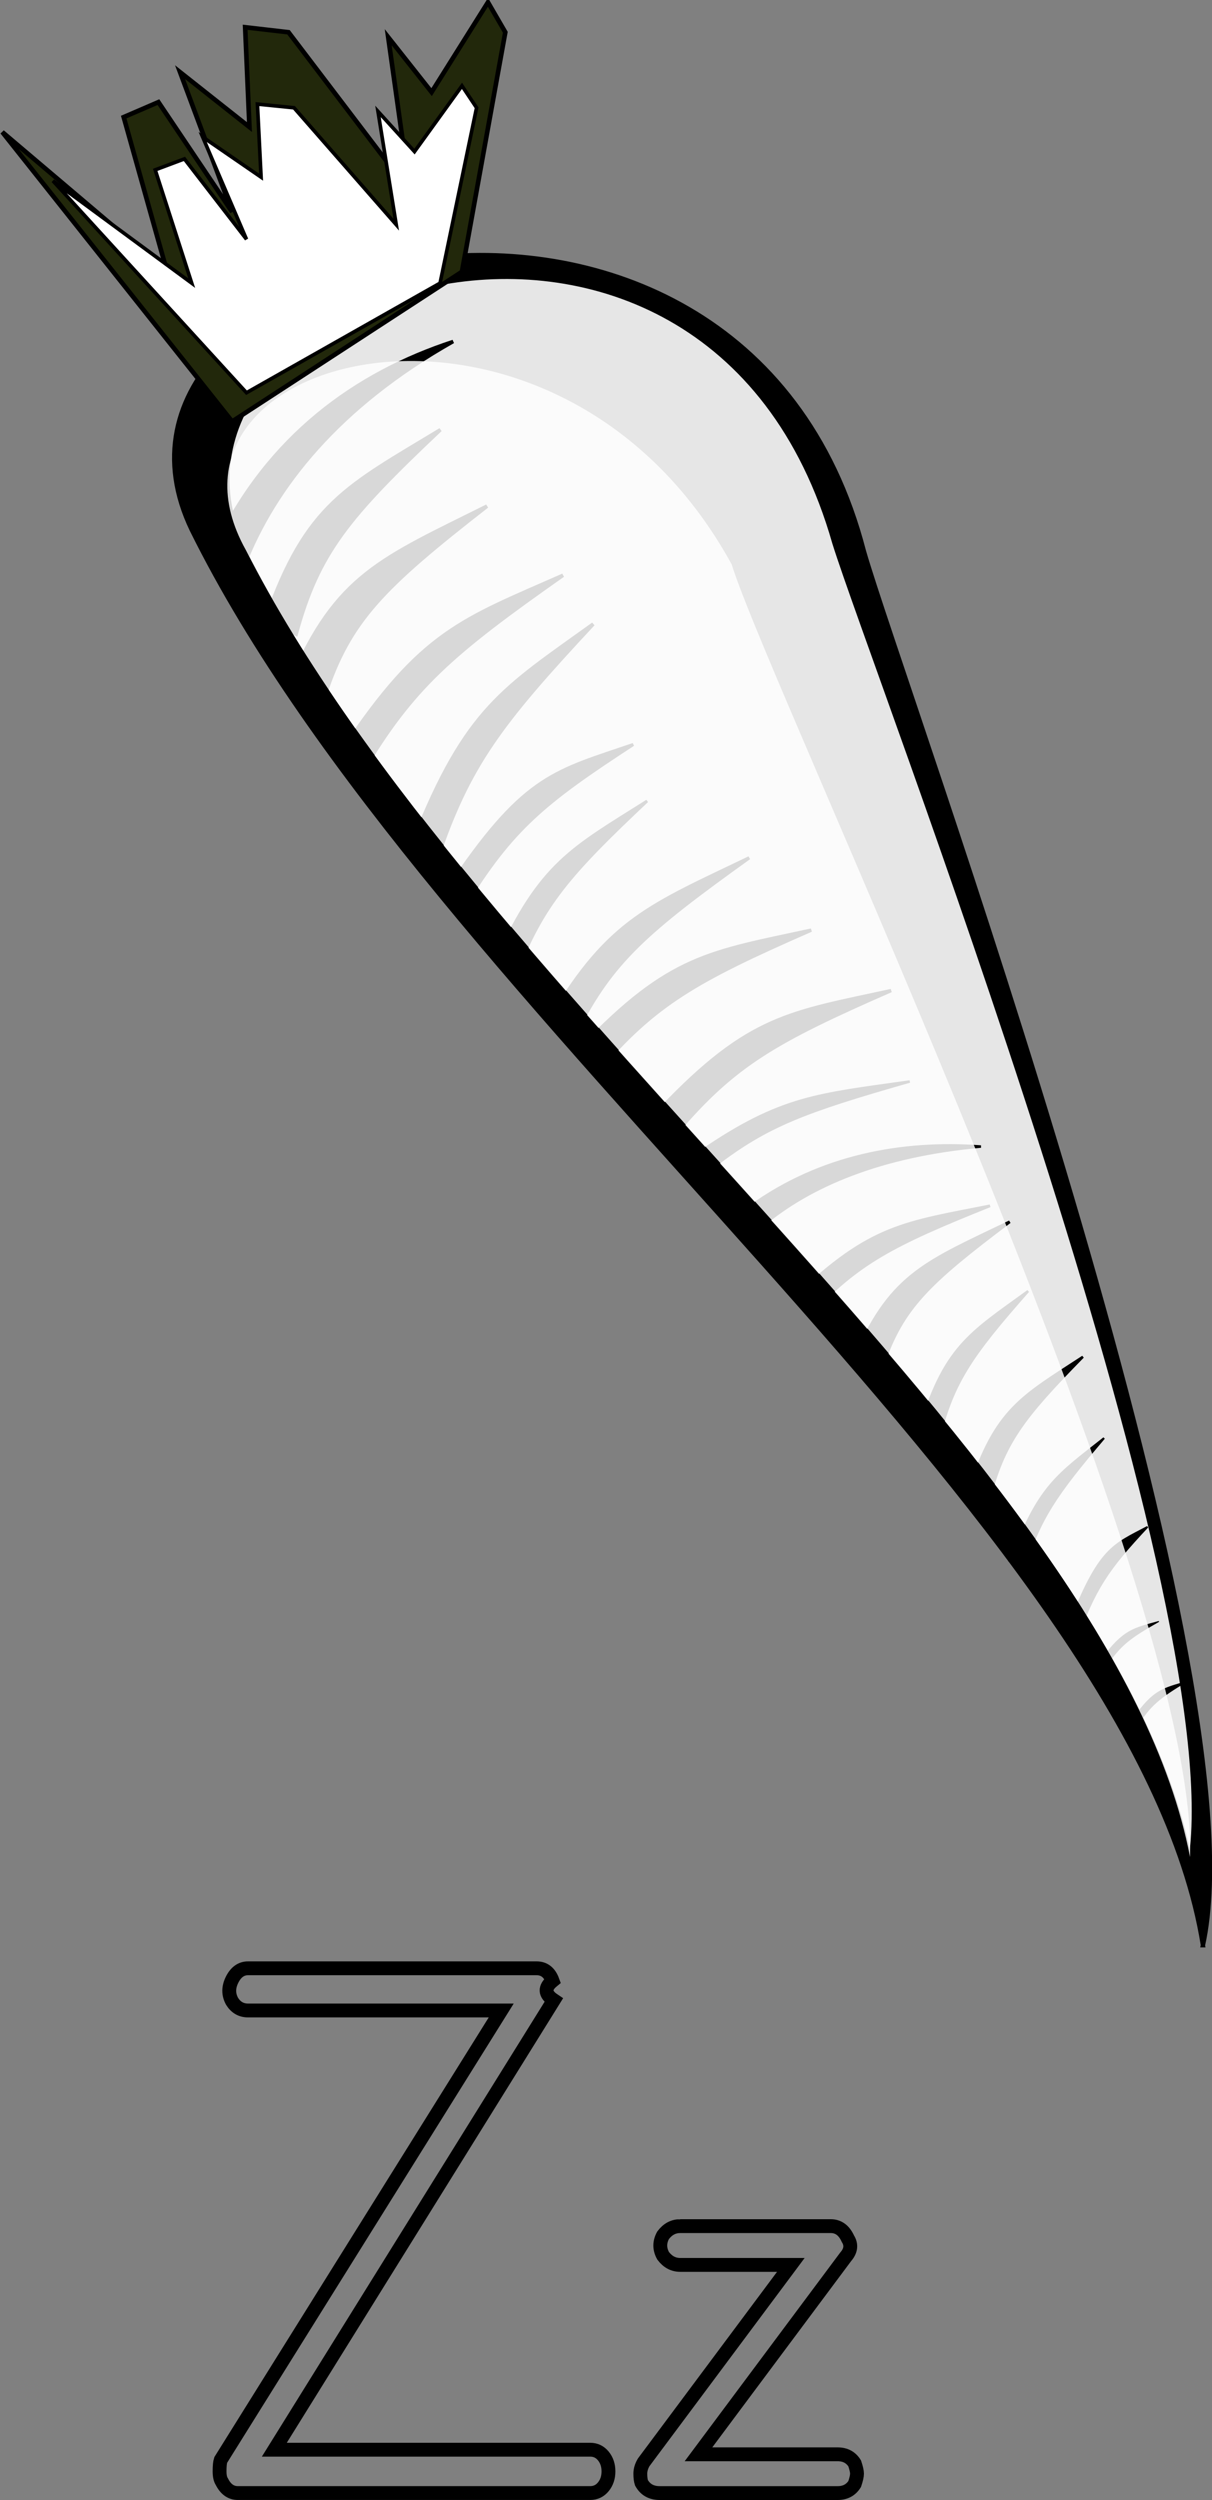 <?xml version="1.0" encoding="UTF-8" standalone="no"?>
<svg
    xmlns:inkscape="http://www.inkscape.org/namespaces/inkscape"
    xmlns:rdf="http://www.w3.org/1999/02/22-rdf-syntax-ns#"
    xmlns="http://www.w3.org/2000/svg"
    xmlns:xlink="http://www.w3.org/1999/xlink"
    xmlns:ns1="http://sozi.baierouge.fr"
    xmlns:cc="http://creativecommons.org/ns#"
    xmlns:dc="http://purl.org/dc/elements/1.1/"
    xmlns:sodipodi="http://sodipodi.sourceforge.net/DTD/sodipodi-0.dtd"
    id="svg2"
    sodipodi:docname="letter_Z.svg"
    viewBox="0 0 213.201 439.622"
    version="1.1"
    inkscape:version="0.48.0 r9654"
  >
  <rect x="0" y="0" width="213.201" height="439.622" fill="#808080" stroke="none"/>
  <sodipodi:namedview
      id="namedview29"
      fit-margin-left="0"
      inkscape:zoom="0.79470418"
      borderopacity="1"
      inkscape:current-layer="svg2"
      inkscape:cx="94.692508"
      inkscape:cy="150.27215"
      inkscape:window-maximized="0"
      showgrid="false"
      fit-margin-right="0"
      bordercolor="#666666"
      inkscape:window-x="35"
      guidetolerance="10"
      objecttolerance="10"
      inkscape:window-y="18"
      fit-margin-bottom="0"
      inkscape:window-width="1117"
      inkscape:pageopacity="0"
      inkscape:pageshadow="2"
      pagecolor="#ffffff"
      gridtolerance="10"
      inkscape:window-height="935"
      fit-margin-top="0"
  />
  <title
      id="title3983"
    >Z Is For Zeppelin</title
  >
  <g
      id="text2816-1"
      style="color:#000000;stroke:#000000;stroke-width:2.436;fill:none"
      transform="translate(781.56 -555.34)"
    >
    <path
        id="path13067"
        inkscape:connector-curvature="0"
        d="m-737.92 901.46h50.752c1.339 0 2.275 0.735 2.81 2.204-1.469 1.204-1.402 2.341 0.202 3.41l-49.148 79.043h55.564c0.939 0 1.709 0.367 2.311 1.102 0.602 0.735 0.903 1.638 0.903 2.709-0 1.071-0.301 1.974-0.903 2.709-0.602 0.735-1.372 1.102-2.311 1.102h-61.987c-1.204 0-2.141-0.669-2.81-2.008-0.265-0.4-0.398-1.002-0.398-1.806 0-0.935 0.067-1.602 0.202-2.002l49.344-79.043h-44.532c-1.204 0-2.141-0.535-2.81-1.604-0.669-1.204-0.669-2.474 0-3.811 0.669-1.337 1.606-2.005 2.81-2.005z"
    />
    <path
        id="path13069"
        inkscape:connector-curvature="0"
        d="m-661.9 946.8h26.478c1.339 0 2.343 0.737 3.012 2.21 0.669 1.069 0.535 2.139-0.404 3.208l-25.878 34.706h24.476c1.339 0 2.341 0.535 3.006 1.604 0.269 0.804 0.404 1.406 0.404 1.806-0 0.4-0.135 1.002-0.404 1.806-0.665 1.069-1.667 1.604-3.006 1.604h-31.296c-1.469 0-2.539-0.602-3.208-1.806-0.135-0.4-0.202-0.935-0.202-1.604 0-0.669 0.2-1.339 0.6-2.008l25.878-34.706h-19.456c-1.204 0-2.208-0.535-3.012-1.604-0.665-1.204-0.665-2.408 0-3.612 0.804-1.069 1.808-1.604 3.012-1.604z"
    />
  </g
  >
  <g
      id="g3879"
      transform="matrix(.636 0 0 .636 .003 0)"
    >
    <path
        id="path2762"
        style="stroke:#000000;stroke-width:1.201px;fill-rule:evenodd"
        inkscape:connector-curvature="0"
        d="m332.71 537.84c17.01-76.95-82.9-347.59-93.78-385.46-33.92-130.82-223.19-83.47-185.91-5.91 66.1 133.65 261.26 276 279.69 391.37z"
    />
    <path
        id="path1873"
        style="fill-rule:evenodd;stroke:#000000;stroke-width:1.099px;fill:#e6e6e6"
        inkscape:connector-curvature="0"
        d="m329.22 514.58c11.55-74.45-87.37-328.76-98.5-364.5-35.25-123.6-198.56-69.37-162.66 3.1 63.49 124.81 240.1 251.85 261.16 361.4z"
    />
    <path
        id="path3651"
        style="fill-rule:evenodd;stroke:#000000;stroke-width:1.273px;fill:#22280b"
        inkscape:connector-curvature="0"
        d="m127.76 75.146-63.56 41.39-63.57-80.02 45.58 38.63-12-42.77 9.6-4.14 20.39 30.35-14.4-38.63 19.19 15.18-1.19-27.6 11.99 1.38 33.58 44.15-6-42.77 12 15.18 15.59-24.84 4.8 8.28-12 66.23z"
    />
    <path
        id="path3649"
        style="fill-rule:evenodd;stroke:#000000;stroke-width:1px;fill:#ffffff"
        inkscape:connector-curvature="0"
        d="m121.71 78.286-53.54 30.3-53.53-58.58 38.38 28.28-10.1-31.32 8.08-3.03 17.17 22.23-12.12-28.29 16.16 11.11-1.01-20.2 10.11 1.01 28.28 32.33-5.05-31.32 10.1 11.11 13.13-18.18 4.04 6.06-10.1 48.49z"
    />
    <path
        id="path4556"
        style="stroke:#000000;stroke-width:1px;fill-rule:evenodd"
        inkscape:connector-curvature="0"
        d="m59.682 151.2c14.36-30.43 38.74-47.97 65.64-56.77-31.64 17.88-49.4 40.17-57.86 61.88l-7.78-5.11z"
    />
    <path
        id="path5443"
        style="stroke:#000000;stroke-width:1px;fill-rule:evenodd"
        inkscape:connector-curvature="0"
        d="m73.622 171.07c11.07-31.76 22.36-36.62 48.18-52.25-25.54 24.14-33.78 34.04-39.91 56.52l-8.27-4.27z"
    />
    <path
        id="path5445"
        style="stroke:#000000;stroke-width:1.022px;fill-rule:evenodd"
        inkscape:connector-curvature="0"
        d="m80.462 188.44c12.47-29.48 25.17-33.99 54.23-48.49-28.75 22.41-38.02 31.59-44.91 52.45l-9.32-3.96z"
    />
    <path
        id="path5447"
        style="stroke:#000000;stroke-width:1px;fill-rule:evenodd"
        inkscape:connector-curvature="0"
        d="m94.772 207.41c21.78-32.89 33.15-36.08 60.94-48.35-30.9 21.71-41.7 31.04-55.67 54.65l-5.27-6.3z"
    />
    <path
        id="path5449"
        style="stroke:#000000;stroke-width:1px;fill-rule:evenodd"
        inkscape:connector-curvature="0"
        d="m114.43 232.44c14.51-36.68 24.98-42.15 49.64-59.9-25.76 27.63-34.39 38.99-43.19 64.97l-6.45-5.07z"
    />
    <path
        id="path5451"
        style="stroke:#000000;stroke-width:.851px;fill-rule:evenodd"
        inkscape:connector-curvature="0"
        d="m125.75 242.99c19.61-28.7 28.09-29.87 49.38-37.14-24.69 16.06-33.53 23.39-46.43 44.28l-2.95-7.14z"
    />
    <path
        id="path5453"
        style="stroke:#000000;stroke-width:.789px;fill-rule:evenodd"
        inkscape:connector-curvature="0"
        d="m137.2 265.73c12.21-27.11 21.02-31.15 41.77-44.26-21.68 20.42-28.94 28.8-36.35 48.01l-5.42-3.75z"
    />
    <path
        id="path5455"
        style="stroke:#000000;stroke-width:.902px;fill-rule:evenodd"
        inkscape:connector-curvature="0"
        d="m152.41 281.34c16.01-27.04 27.57-31.07 54.79-44.16-28.43 20.37-37.97 28.74-47.68 47.9l-7.11-3.74z"
    />
    <path
        id="path5457"
        style="stroke:#000000;stroke-width:.938px;fill-rule:evenodd"
        inkscape:connector-curvature="0"
        d="m160.79 289.72c24.37-25.64 35.62-26.48 63.58-32.55-31.95 13.99-43.29 20.43-59.2 39.12l-4.38-6.57z"
    />
    <path
        id="path5459"
        style="stroke:#000000;stroke-width:.938px;fill-rule:evenodd"
        inkscape:connector-curvature="0"
        d="m182.86 306.44c24.37-25.63 35.62-26.47 63.59-32.55-31.96 13.99-43.3 20.44-59.21 39.13l-4.38-6.58z"
    />
    <path
        id="path5461"
        style="stroke:#000000;stroke-width:.688px;fill-rule:evenodd"
        inkscape:connector-curvature="0"
        d="m193.84 318.33c22.15-15.21 32.37-15.7 57.78-19.31-29.03 8.3-39.34 12.13-53.79 23.22l-3.99-3.91z"
    />
    <path
        id="path5463"
        style="stroke:#000000;stroke-width:.697px;fill-rule:evenodd"
        inkscape:connector-curvature="0"
        d="m207.49 333.56c19.44-14.03 42.06-18.13 63.81-16.55-27.87 2.49-47.24 10.98-59.84 21.43l-3.97-4.88z"
    />
    <path
        id="path5465"
        style="stroke:#000000;stroke-width:.757px;fill-rule:evenodd"
        inkscape:connector-curvature="0"
        d="m220.14 358.54c20.57-19.8 30.07-20.45 53.67-25.14-26.97 10.8-36.54 15.78-49.97 30.22l-3.7-5.08z"
    />
    <path
        id="path5467"
        style="stroke:#000000;stroke-width:.784px;fill-rule:evenodd"
        inkscape:connector-curvature="0"
        d="m236.92 374.39c9.73-22.23 19.65-25.63 42.34-36.57-22.45 16.9-29.69 23.82-35.07 39.56l-7.27-2.99z"
    />
    <path
        id="path5469"
        style="stroke:#000000;stroke-width:.689px;fill-rule:evenodd"
        inkscape:connector-curvature="0"
        d="m254.04 396.43c6.97-23.99 14.07-27.66 30.32-39.46-16.07 18.23-21.26 25.7-25.11 42.68l-5.21-3.22z"
    />
    <path
        id="path5471"
        style="stroke:#000000;stroke-width:.676px;fill-rule:evenodd"
        inkscape:connector-curvature="0"
        d="m268.18 411.81c7.2-22.29 14.54-25.7 31.33-36.67-16.61 16.95-21.96 23.89-25.95 39.67l-5.38-3z"
    />
    <path
        id="path5473"
        style="stroke:#000000;stroke-width:.546px;fill-rule:evenodd"
        inkscape:connector-curvature="0"
        d="m279.51 431.86c7.55-20.97 13.01-24.1 25.85-34.24-13.41 15.79-17.91 22.28-22.49 37.14l-3.36-2.9z"
    />
    <path
        id="path5475"
        style="stroke:#000000;stroke-width:.498px;fill-rule:evenodd"
        inkscape:connector-curvature="0"
        d="m295.77 449.2c8.28-21.29 12.1-21.99 21.61-27.04-10.86 11.62-14.71 16.98-20.12 32.5l-1.49-5.46z"
    />
    <path
        id="path5477"
        style="stroke:#000000;stroke-width:.264px;fill-rule:evenodd"
        inkscape:connector-curvature="0"
        d="m304.75 458.73c6.04-8.2 8.83-8.47 15.77-10.42-7.92 4.48-10.74 6.54-14.68 12.53l-1.09-2.11z"
    />
    <path
        id="path5479"
        style="stroke:#000000;stroke-width:.256px;fill-rule:evenodd"
        inkscape:connector-curvature="0"
        d="m313.33 475.4c5.66-8.21 8.28-8.48 14.77-10.43-7.42 4.49-10.06 6.55-13.75 12.54l-1.02-2.11z"
    />
    <path
        id="path3657"
        style="opacity:.845;fill-rule:evenodd;fill:#ffffff"
        inkscape:connector-curvature="0"
        d="m329.14 513.46c2.46-74.45-115.65-321.69-126.78-357.43-48.39-88.25-165.23-59.27-134.38-3.97 63.49 124.8 240.1 251.85 261.16 361.4z"
    />
  </g
  >
</svg
>
